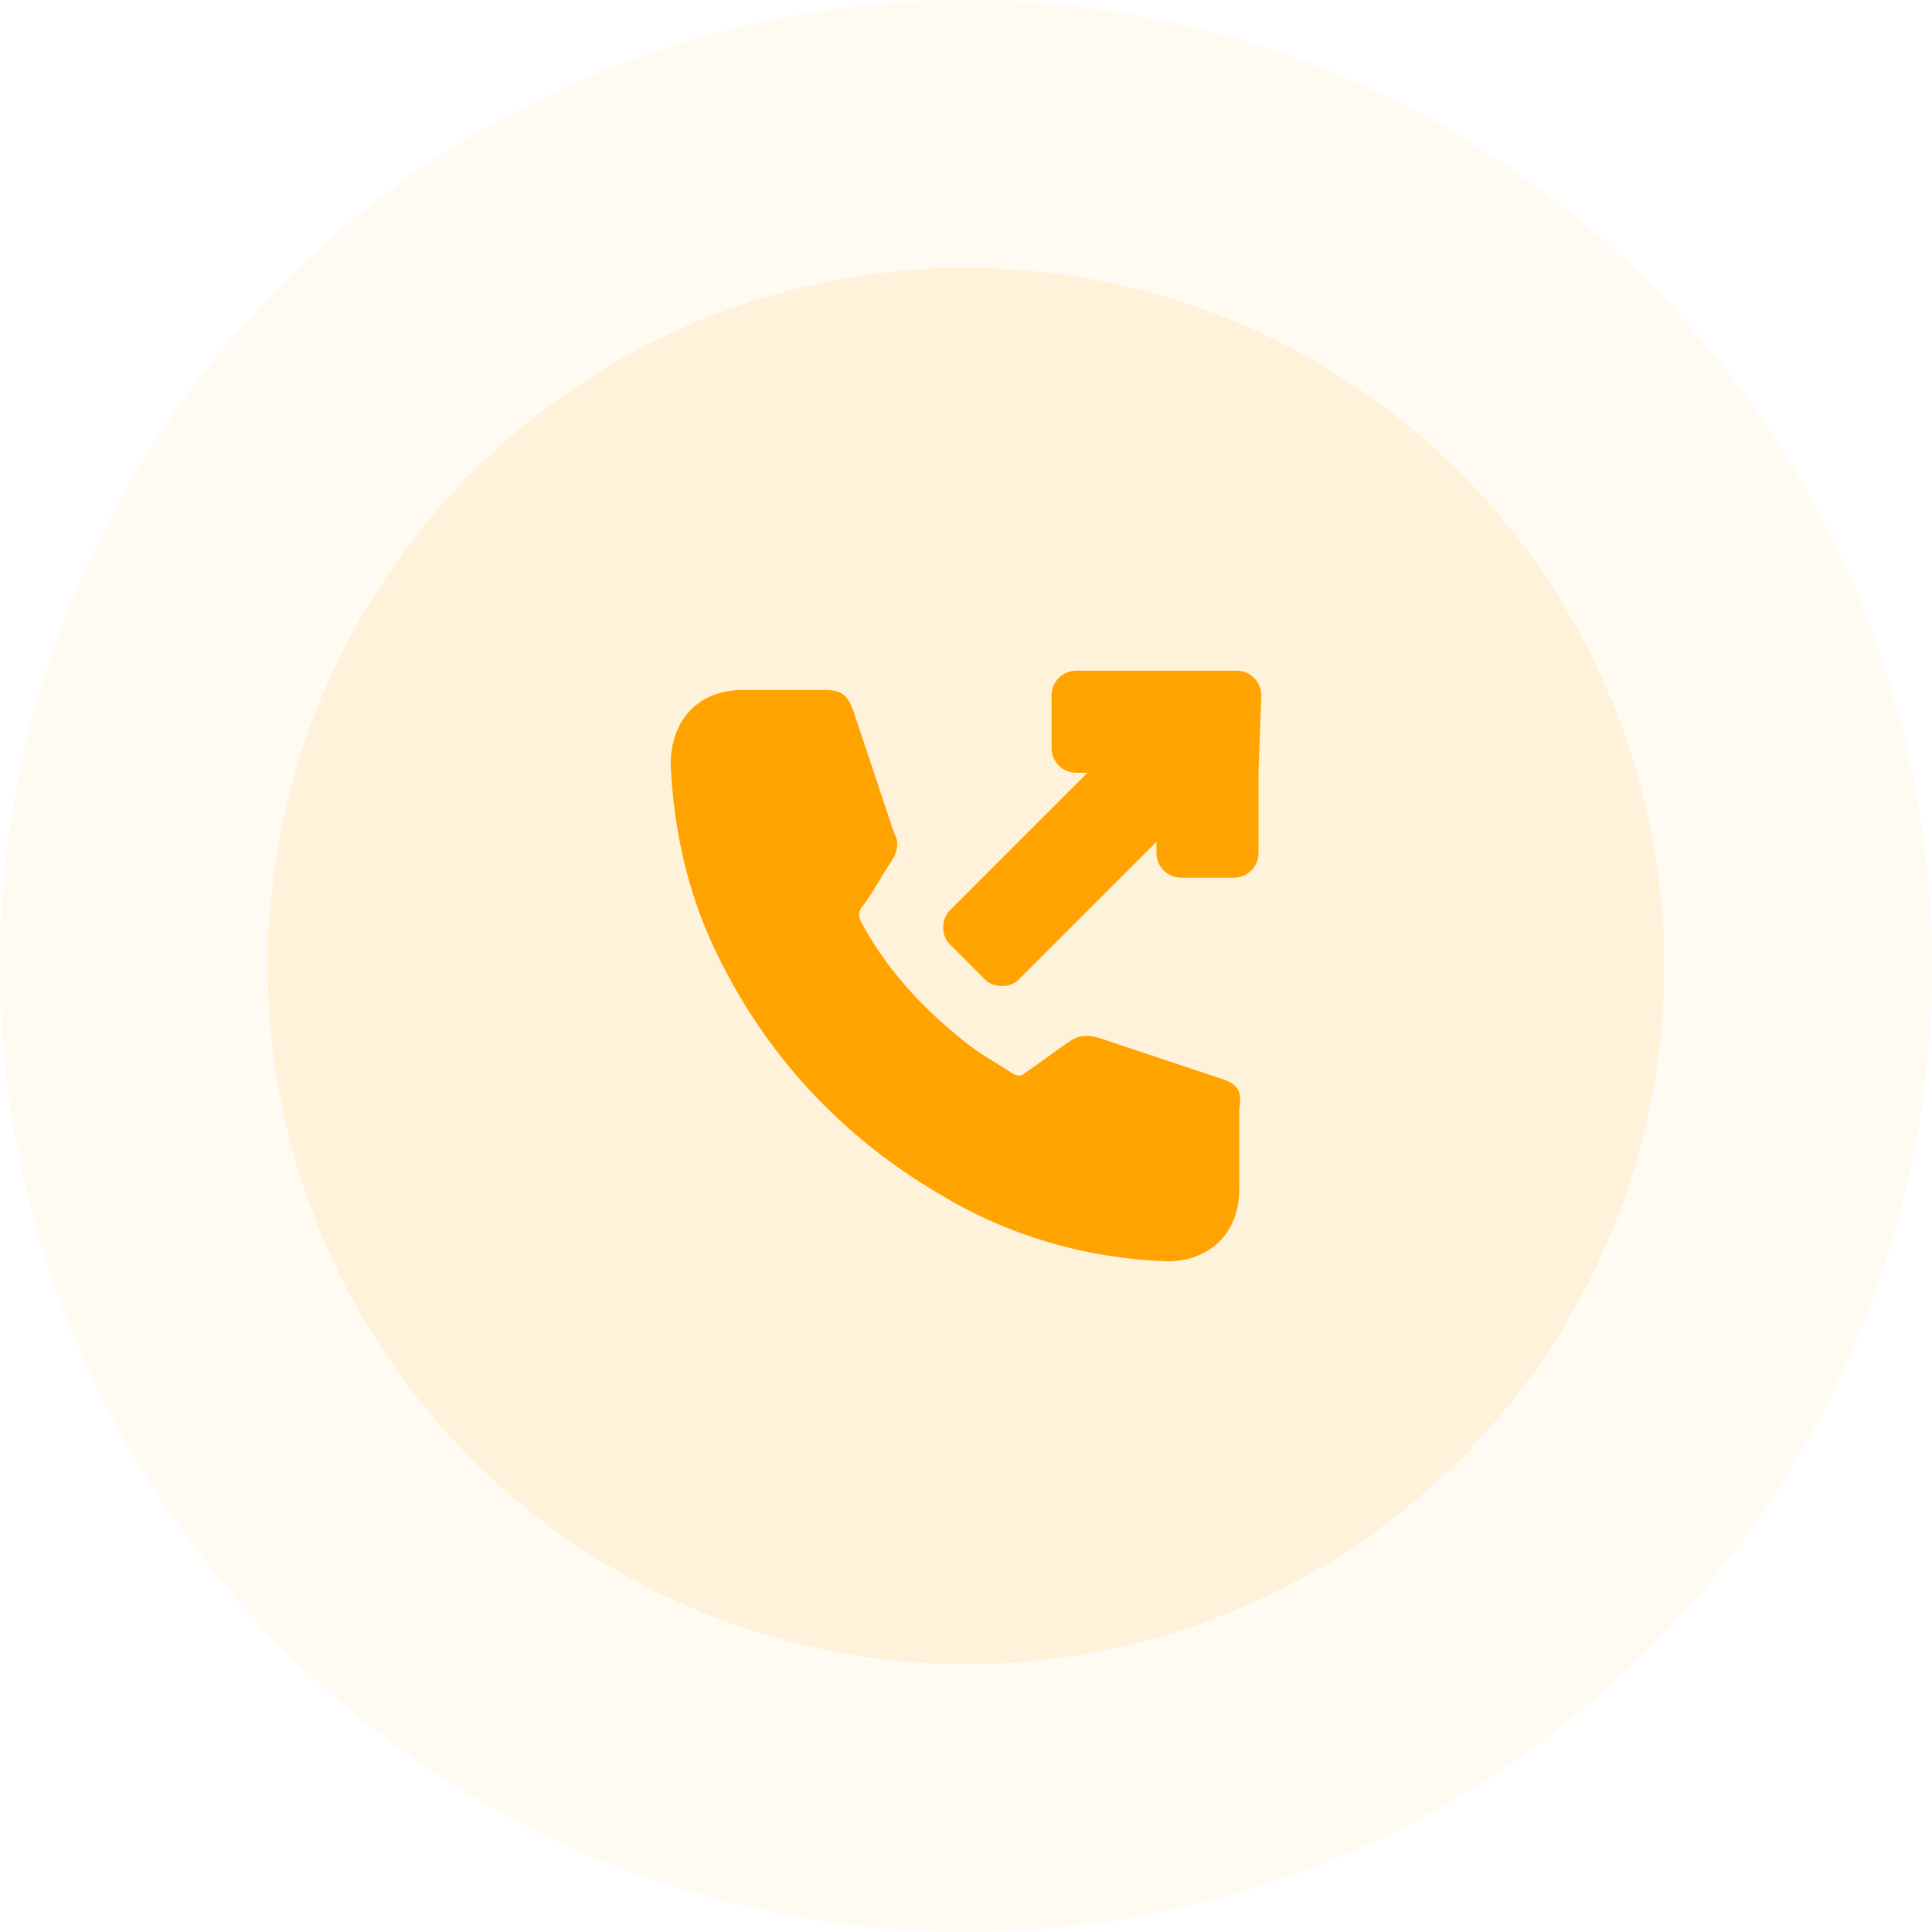 <?xml version="1.0" encoding="utf-8"?>
<!-- Generator: Adobe Illustrator 25.4.1, SVG Export Plug-In . SVG Version: 6.00 Build 0)  -->
<svg version="1.1" id="Layer_1" xmlns="http://www.w3.org/2000/svg" xmlns:xlink="http://www.w3.org/1999/xlink" x="0px" y="0px"
	 viewBox="0 0 70 70" style="enable-background:new 0 0 70 70;" xml:space="preserve">
<style type="text/css">
	.st0{opacity:0.1;fill:#26AAEC;enable-background:new    ;}
	.st1{opacity:5.000000e-02;fill:#26AAEC;enable-background:new    ;}
	.st2{opacity:0.1;fill:#EB4969;enable-background:new    ;}
	.st3{opacity:5.000000e-02;fill:#EB4969;enable-background:new    ;}
	.st4{opacity:0.1;fill:#FFA300;enable-background:new    ;}
	.st5{opacity:5.000000e-02;fill:#FFA300;enable-background:new    ;}
	.st6{fill:#26AAEC;}
	.st7{fill:#EB4969;}
	.st8{fill:#FFA300;}
</style>
<circle class="st4" cx="35" cy="35" r="25.3"/>
<circle class="st5" cx="35" cy="35" r="35"/>
<g>
	<path class="st8" d="M44.3,39.1c-1.5-0.5-3-1-4.5-1.5c-0.4-0.1-0.7-0.1-1,0.1c-0.6,0.4-1.1,0.8-1.7,1.2c-0.1,0.1-0.2,0.1-0.4,0
		c-0.6-0.4-1.2-0.7-1.8-1.2c-1.5-1.2-2.8-2.6-3.7-4.3c-0.1-0.2-0.1-0.3,0-0.5c0.4-0.5,0.7-1.1,1.1-1.7c0.2-0.3,0.3-0.7,0.1-1
		c-0.5-1.5-1-3-1.5-4.5c-0.2-0.5-0.4-0.7-1-0.7c-0.6,0-1.1,0-1.7,0c-0.4,0-0.9,0-1.3,0c-1.6,0-2.6,1.1-2.6,2.7
		c0.1,2.3,0.6,4.6,1.6,6.7c1.8,3.8,4.6,6.8,8.2,8.9c2.5,1.5,5.3,2.3,8.2,2.4c1.5,0,2.6-1,2.6-2.6c0-1,0-2,0-2.9
		C45,39.6,44.9,39.3,44.3,39.1z"/>
	<path class="st8" d="M45.7,25.2c0-0.5-0.4-0.9-0.9-0.9h-2.8h-3c-0.5,0-0.9,0.4-0.9,0.9v1.9c0,0.5,0.4,0.9,0.9,0.9h0.4l-5,5
		c-0.3,0.3-0.3,0.9,0,1.2l1.3,1.3c0.3,0.3,0.9,0.3,1.2,0l5-5v0.4c0,0.5,0.4,0.9,0.9,0.9h1.9c0.5,0,0.9-0.4,0.9-0.9l0-3L45.7,25.2z"
		/>
</g>
</svg>

